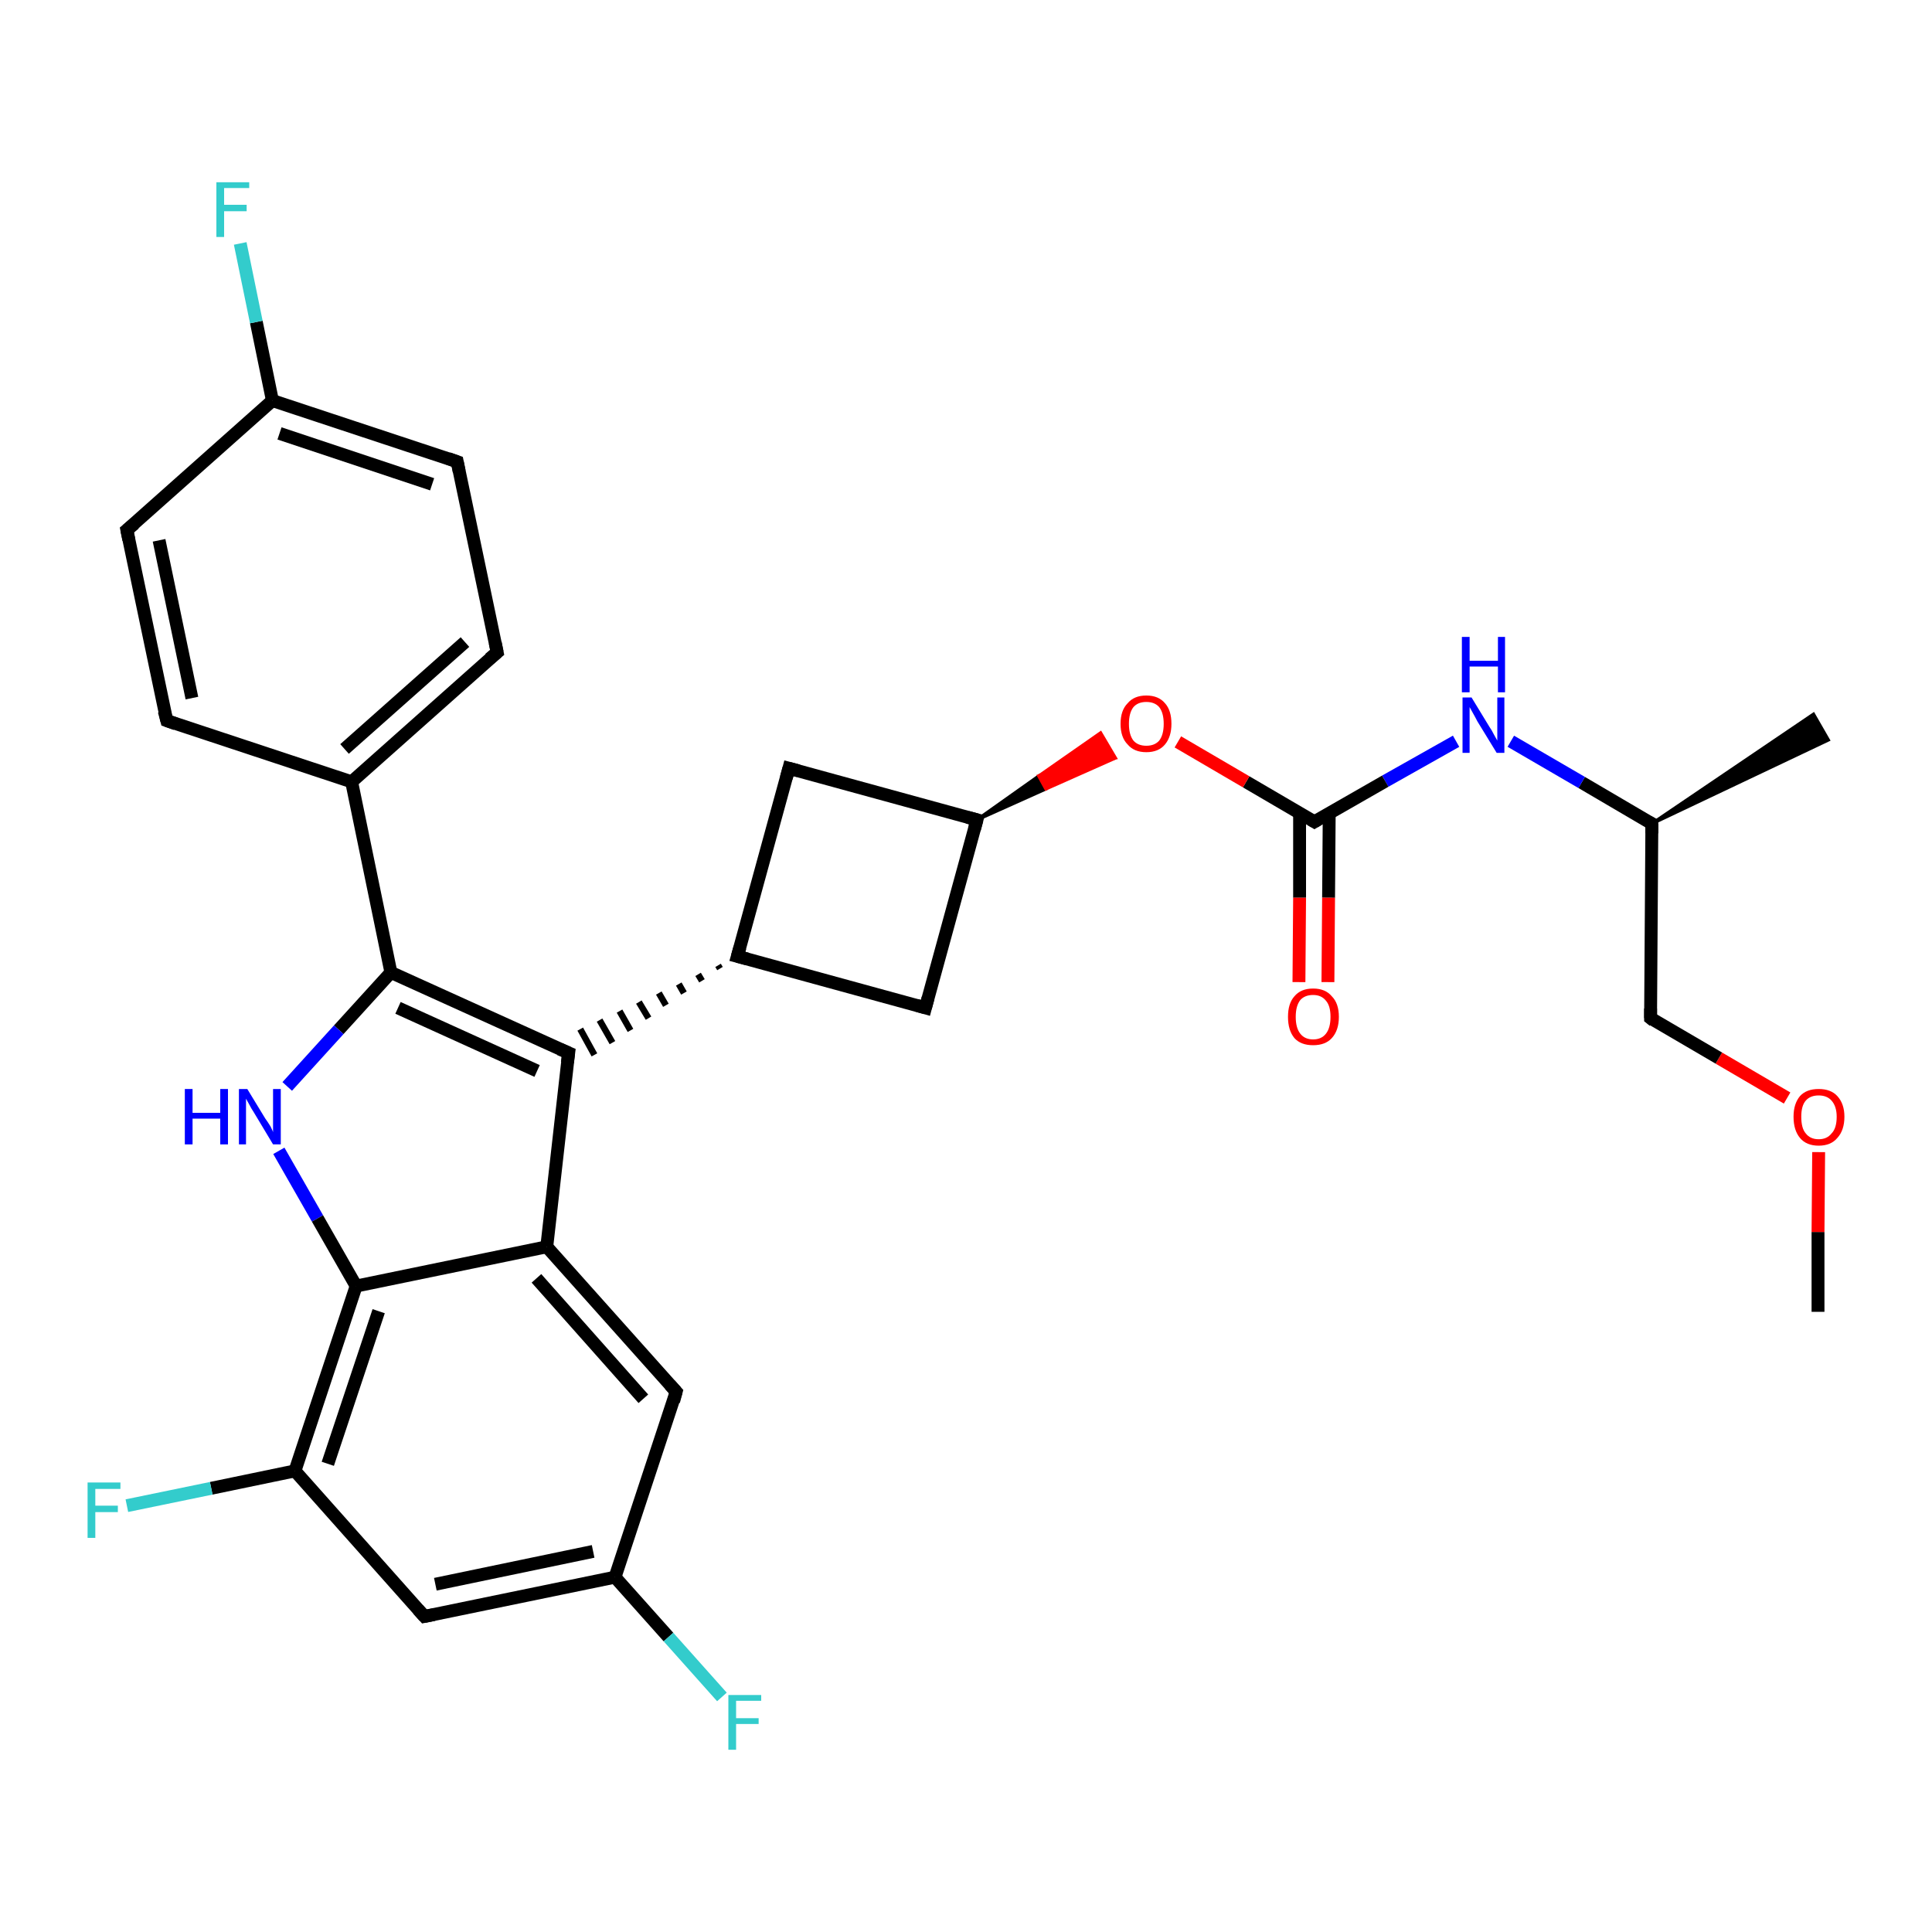 <?xml version='1.0' encoding='iso-8859-1'?>
<svg version='1.1' baseProfile='full'
              xmlns='http://www.w3.org/2000/svg'
                      xmlns:rdkit='http://www.rdkit.org/xml'
                      xmlns:xlink='http://www.w3.org/1999/xlink'
                  xml:space='preserve'
width='300px' height='300px' viewBox='0 0 300 300'>
<!-- END OF HEADER -->
<rect style='opacity:1.0;fill:#FFFFFF;stroke:none' width='300.0' height='300.0' x='0.0' y='0.0'> </rect>
<path class='bond-0 atom-0 atom-1' d='M 282.3,203.7 L 282.3,191.3' style='fill:none;fill-rule:evenodd;stroke:#000000;stroke-width:2.0px;stroke-linecap:butt;stroke-linejoin:miter;stroke-opacity:1' />
<path class='bond-0 atom-0 atom-1' d='M 282.3,191.3 L 282.4,178.9' style='fill:none;fill-rule:evenodd;stroke:#FF0000;stroke-width:2.0px;stroke-linecap:butt;stroke-linejoin:miter;stroke-opacity:1' />
<path class='bond-1 atom-1 atom-2' d='M 277.5,170.5 L 266.9,164.3' style='fill:none;fill-rule:evenodd;stroke:#FF0000;stroke-width:2.0px;stroke-linecap:butt;stroke-linejoin:miter;stroke-opacity:1' />
<path class='bond-1 atom-1 atom-2' d='M 266.9,164.3 L 256.3,158.1' style='fill:none;fill-rule:evenodd;stroke:#000000;stroke-width:2.0px;stroke-linecap:butt;stroke-linejoin:miter;stroke-opacity:1' />
<path class='bond-2 atom-2 atom-3' d='M 256.3,158.1 L 256.5,127.9' style='fill:none;fill-rule:evenodd;stroke:#000000;stroke-width:2.0px;stroke-linecap:butt;stroke-linejoin:miter;stroke-opacity:1' />
<path class='bond-3 atom-3 atom-4' d='M 256.5,127.9 L 281.6,110.9 L 283.9,114.9 Z' style='fill:#000000;fill-rule:evenodd;fill-opacity:1;stroke:#000000;stroke-width:0.5px;stroke-linecap:butt;stroke-linejoin:miter;stroke-opacity:1;' />
<path class='bond-4 atom-3 atom-5' d='M 256.5,127.9 L 245.6,121.5' style='fill:none;fill-rule:evenodd;stroke:#000000;stroke-width:2.0px;stroke-linecap:butt;stroke-linejoin:miter;stroke-opacity:1' />
<path class='bond-4 atom-3 atom-5' d='M 245.6,121.5 L 234.6,115.1' style='fill:none;fill-rule:evenodd;stroke:#0000FF;stroke-width:2.0px;stroke-linecap:butt;stroke-linejoin:miter;stroke-opacity:1' />
<path class='bond-5 atom-5 atom-6' d='M 226.1,115.1 L 215.1,121.3' style='fill:none;fill-rule:evenodd;stroke:#0000FF;stroke-width:2.0px;stroke-linecap:butt;stroke-linejoin:miter;stroke-opacity:1' />
<path class='bond-5 atom-5 atom-6' d='M 215.1,121.3 L 204.1,127.6' style='fill:none;fill-rule:evenodd;stroke:#000000;stroke-width:2.0px;stroke-linecap:butt;stroke-linejoin:miter;stroke-opacity:1' />
<path class='bond-6 atom-6 atom-7' d='M 201.8,126.3 L 201.8,139.4' style='fill:none;fill-rule:evenodd;stroke:#000000;stroke-width:2.0px;stroke-linecap:butt;stroke-linejoin:miter;stroke-opacity:1' />
<path class='bond-6 atom-6 atom-7' d='M 201.8,139.4 L 201.7,152.5' style='fill:none;fill-rule:evenodd;stroke:#FF0000;stroke-width:2.0px;stroke-linecap:butt;stroke-linejoin:miter;stroke-opacity:1' />
<path class='bond-6 atom-6 atom-7' d='M 206.4,126.3 L 206.3,139.4' style='fill:none;fill-rule:evenodd;stroke:#000000;stroke-width:2.0px;stroke-linecap:butt;stroke-linejoin:miter;stroke-opacity:1' />
<path class='bond-6 atom-6 atom-7' d='M 206.3,139.4 L 206.2,152.5' style='fill:none;fill-rule:evenodd;stroke:#FF0000;stroke-width:2.0px;stroke-linecap:butt;stroke-linejoin:miter;stroke-opacity:1' />
<path class='bond-7 atom-6 atom-8' d='M 204.1,127.6 L 193.5,121.4' style='fill:none;fill-rule:evenodd;stroke:#000000;stroke-width:2.0px;stroke-linecap:butt;stroke-linejoin:miter;stroke-opacity:1' />
<path class='bond-7 atom-6 atom-8' d='M 193.5,121.4 L 182.9,115.2' style='fill:none;fill-rule:evenodd;stroke:#FF0000;stroke-width:2.0px;stroke-linecap:butt;stroke-linejoin:miter;stroke-opacity:1' />
<path class='bond-8 atom-9 atom-8' d='M 151.7,127.3 L 161.3,120.5 L 162.4,122.5 Z' style='fill:#000000;fill-rule:evenodd;fill-opacity:1;stroke:#000000;stroke-width:0.5px;stroke-linecap:butt;stroke-linejoin:miter;stroke-opacity:1;' />
<path class='bond-8 atom-9 atom-8' d='M 161.3,120.5 L 173.2,117.7 L 170.9,113.8 Z' style='fill:#FF0000;fill-rule:evenodd;fill-opacity:1;stroke:#FF0000;stroke-width:0.5px;stroke-linecap:butt;stroke-linejoin:miter;stroke-opacity:1;' />
<path class='bond-8 atom-9 atom-8' d='M 161.3,120.5 L 162.4,122.5 L 173.2,117.7 Z' style='fill:#FF0000;fill-rule:evenodd;fill-opacity:1;stroke:#FF0000;stroke-width:0.5px;stroke-linecap:butt;stroke-linejoin:miter;stroke-opacity:1;' />
<path class='bond-9 atom-9 atom-10' d='M 151.7,127.3 L 143.7,156.5' style='fill:none;fill-rule:evenodd;stroke:#000000;stroke-width:2.0px;stroke-linecap:butt;stroke-linejoin:miter;stroke-opacity:1' />
<path class='bond-10 atom-10 atom-11' d='M 143.7,156.5 L 114.5,148.5' style='fill:none;fill-rule:evenodd;stroke:#000000;stroke-width:2.0px;stroke-linecap:butt;stroke-linejoin:miter;stroke-opacity:1' />
<path class='bond-11 atom-11 atom-12' d='M 111.5,149.9 L 111.8,150.4' style='fill:none;fill-rule:evenodd;stroke:#000000;stroke-width:1.0px;stroke-linecap:butt;stroke-linejoin:miter;stroke-opacity:1' />
<path class='bond-11 atom-11 atom-12' d='M 108.4,151.3 L 109.0,152.3' style='fill:none;fill-rule:evenodd;stroke:#000000;stroke-width:1.0px;stroke-linecap:butt;stroke-linejoin:miter;stroke-opacity:1' />
<path class='bond-11 atom-11 atom-12' d='M 105.4,152.8 L 106.2,154.2' style='fill:none;fill-rule:evenodd;stroke:#000000;stroke-width:1.0px;stroke-linecap:butt;stroke-linejoin:miter;stroke-opacity:1' />
<path class='bond-11 atom-11 atom-12' d='M 102.3,154.2 L 103.4,156.1' style='fill:none;fill-rule:evenodd;stroke:#000000;stroke-width:1.0px;stroke-linecap:butt;stroke-linejoin:miter;stroke-opacity:1' />
<path class='bond-11 atom-11 atom-12' d='M 99.2,155.6 L 100.7,158.1' style='fill:none;fill-rule:evenodd;stroke:#000000;stroke-width:1.0px;stroke-linecap:butt;stroke-linejoin:miter;stroke-opacity:1' />
<path class='bond-11 atom-11 atom-12' d='M 96.2,157.0 L 97.9,160.0' style='fill:none;fill-rule:evenodd;stroke:#000000;stroke-width:1.0px;stroke-linecap:butt;stroke-linejoin:miter;stroke-opacity:1' />
<path class='bond-11 atom-11 atom-12' d='M 93.1,158.4 L 95.1,161.9' style='fill:none;fill-rule:evenodd;stroke:#000000;stroke-width:1.0px;stroke-linecap:butt;stroke-linejoin:miter;stroke-opacity:1' />
<path class='bond-11 atom-11 atom-12' d='M 90.1,159.8 L 92.3,163.8' style='fill:none;fill-rule:evenodd;stroke:#000000;stroke-width:1.0px;stroke-linecap:butt;stroke-linejoin:miter;stroke-opacity:1' />
<path class='bond-12 atom-12 atom-13' d='M 88.3,163.5 L 60.7,151.0' style='fill:none;fill-rule:evenodd;stroke:#000000;stroke-width:2.0px;stroke-linecap:butt;stroke-linejoin:miter;stroke-opacity:1' />
<path class='bond-12 atom-12 atom-13' d='M 83.4,166.3 L 61.8,156.5' style='fill:none;fill-rule:evenodd;stroke:#000000;stroke-width:2.0px;stroke-linecap:butt;stroke-linejoin:miter;stroke-opacity:1' />
<path class='bond-13 atom-13 atom-14' d='M 60.7,151.0 L 54.6,121.4' style='fill:none;fill-rule:evenodd;stroke:#000000;stroke-width:2.0px;stroke-linecap:butt;stroke-linejoin:miter;stroke-opacity:1' />
<path class='bond-14 atom-14 atom-15' d='M 54.6,121.4 L 77.2,101.3' style='fill:none;fill-rule:evenodd;stroke:#000000;stroke-width:2.0px;stroke-linecap:butt;stroke-linejoin:miter;stroke-opacity:1' />
<path class='bond-14 atom-14 atom-15' d='M 53.5,116.3 L 72.2,99.7' style='fill:none;fill-rule:evenodd;stroke:#000000;stroke-width:2.0px;stroke-linecap:butt;stroke-linejoin:miter;stroke-opacity:1' />
<path class='bond-15 atom-15 atom-16' d='M 77.2,101.3 L 71.0,71.7' style='fill:none;fill-rule:evenodd;stroke:#000000;stroke-width:2.0px;stroke-linecap:butt;stroke-linejoin:miter;stroke-opacity:1' />
<path class='bond-16 atom-16 atom-17' d='M 71.0,71.7 L 42.3,62.2' style='fill:none;fill-rule:evenodd;stroke:#000000;stroke-width:2.0px;stroke-linecap:butt;stroke-linejoin:miter;stroke-opacity:1' />
<path class='bond-16 atom-16 atom-17' d='M 67.1,75.2 L 43.4,67.3' style='fill:none;fill-rule:evenodd;stroke:#000000;stroke-width:2.0px;stroke-linecap:butt;stroke-linejoin:miter;stroke-opacity:1' />
<path class='bond-17 atom-17 atom-18' d='M 42.3,62.2 L 39.8,50.0' style='fill:none;fill-rule:evenodd;stroke:#000000;stroke-width:2.0px;stroke-linecap:butt;stroke-linejoin:miter;stroke-opacity:1' />
<path class='bond-17 atom-17 atom-18' d='M 39.8,50.0 L 37.3,37.8' style='fill:none;fill-rule:evenodd;stroke:#33CCCC;stroke-width:2.0px;stroke-linecap:butt;stroke-linejoin:miter;stroke-opacity:1' />
<path class='bond-18 atom-17 atom-19' d='M 42.3,62.2 L 19.7,82.3' style='fill:none;fill-rule:evenodd;stroke:#000000;stroke-width:2.0px;stroke-linecap:butt;stroke-linejoin:miter;stroke-opacity:1' />
<path class='bond-19 atom-19 atom-20' d='M 19.7,82.3 L 25.9,111.9' style='fill:none;fill-rule:evenodd;stroke:#000000;stroke-width:2.0px;stroke-linecap:butt;stroke-linejoin:miter;stroke-opacity:1' />
<path class='bond-19 atom-19 atom-20' d='M 24.7,83.9 L 29.8,108.4' style='fill:none;fill-rule:evenodd;stroke:#000000;stroke-width:2.0px;stroke-linecap:butt;stroke-linejoin:miter;stroke-opacity:1' />
<path class='bond-20 atom-13 atom-21' d='M 60.7,151.0 L 52.6,159.9' style='fill:none;fill-rule:evenodd;stroke:#000000;stroke-width:2.0px;stroke-linecap:butt;stroke-linejoin:miter;stroke-opacity:1' />
<path class='bond-20 atom-13 atom-21' d='M 52.6,159.9 L 44.6,168.7' style='fill:none;fill-rule:evenodd;stroke:#0000FF;stroke-width:2.0px;stroke-linecap:butt;stroke-linejoin:miter;stroke-opacity:1' />
<path class='bond-21 atom-21 atom-22' d='M 43.3,178.7 L 49.3,189.2' style='fill:none;fill-rule:evenodd;stroke:#0000FF;stroke-width:2.0px;stroke-linecap:butt;stroke-linejoin:miter;stroke-opacity:1' />
<path class='bond-21 atom-21 atom-22' d='M 49.3,189.2 L 55.3,199.7' style='fill:none;fill-rule:evenodd;stroke:#000000;stroke-width:2.0px;stroke-linecap:butt;stroke-linejoin:miter;stroke-opacity:1' />
<path class='bond-22 atom-22 atom-23' d='M 55.3,199.7 L 45.8,228.4' style='fill:none;fill-rule:evenodd;stroke:#000000;stroke-width:2.0px;stroke-linecap:butt;stroke-linejoin:miter;stroke-opacity:1' />
<path class='bond-22 atom-22 atom-23' d='M 58.8,203.6 L 50.9,227.3' style='fill:none;fill-rule:evenodd;stroke:#000000;stroke-width:2.0px;stroke-linecap:butt;stroke-linejoin:miter;stroke-opacity:1' />
<path class='bond-23 atom-23 atom-24' d='M 45.8,228.4 L 32.8,231.1' style='fill:none;fill-rule:evenodd;stroke:#000000;stroke-width:2.0px;stroke-linecap:butt;stroke-linejoin:miter;stroke-opacity:1' />
<path class='bond-23 atom-23 atom-24' d='M 32.8,231.1 L 19.7,233.8' style='fill:none;fill-rule:evenodd;stroke:#33CCCC;stroke-width:2.0px;stroke-linecap:butt;stroke-linejoin:miter;stroke-opacity:1' />
<path class='bond-24 atom-23 atom-25' d='M 45.8,228.4 L 65.9,251.0' style='fill:none;fill-rule:evenodd;stroke:#000000;stroke-width:2.0px;stroke-linecap:butt;stroke-linejoin:miter;stroke-opacity:1' />
<path class='bond-25 atom-25 atom-26' d='M 65.9,251.0 L 95.5,244.9' style='fill:none;fill-rule:evenodd;stroke:#000000;stroke-width:2.0px;stroke-linecap:butt;stroke-linejoin:miter;stroke-opacity:1' />
<path class='bond-25 atom-25 atom-26' d='M 67.6,246.0 L 92.1,240.9' style='fill:none;fill-rule:evenodd;stroke:#000000;stroke-width:2.0px;stroke-linecap:butt;stroke-linejoin:miter;stroke-opacity:1' />
<path class='bond-26 atom-26 atom-27' d='M 95.5,244.9 L 103.8,254.2' style='fill:none;fill-rule:evenodd;stroke:#000000;stroke-width:2.0px;stroke-linecap:butt;stroke-linejoin:miter;stroke-opacity:1' />
<path class='bond-26 atom-26 atom-27' d='M 103.8,254.2 L 112.1,263.5' style='fill:none;fill-rule:evenodd;stroke:#33CCCC;stroke-width:2.0px;stroke-linecap:butt;stroke-linejoin:miter;stroke-opacity:1' />
<path class='bond-27 atom-26 atom-28' d='M 95.5,244.9 L 105.0,216.1' style='fill:none;fill-rule:evenodd;stroke:#000000;stroke-width:2.0px;stroke-linecap:butt;stroke-linejoin:miter;stroke-opacity:1' />
<path class='bond-28 atom-28 atom-29' d='M 105.0,216.1 L 84.9,193.6' style='fill:none;fill-rule:evenodd;stroke:#000000;stroke-width:2.0px;stroke-linecap:butt;stroke-linejoin:miter;stroke-opacity:1' />
<path class='bond-28 atom-28 atom-29' d='M 99.9,217.2 L 83.3,198.5' style='fill:none;fill-rule:evenodd;stroke:#000000;stroke-width:2.0px;stroke-linecap:butt;stroke-linejoin:miter;stroke-opacity:1' />
<path class='bond-29 atom-11 atom-30' d='M 114.5,148.5 L 122.5,119.3' style='fill:none;fill-rule:evenodd;stroke:#000000;stroke-width:2.0px;stroke-linecap:butt;stroke-linejoin:miter;stroke-opacity:1' />
<path class='bond-30 atom-30 atom-9' d='M 122.5,119.3 L 151.7,127.3' style='fill:none;fill-rule:evenodd;stroke:#000000;stroke-width:2.0px;stroke-linecap:butt;stroke-linejoin:miter;stroke-opacity:1' />
<path class='bond-31 atom-29 atom-12' d='M 84.9,193.6 L 88.3,163.5' style='fill:none;fill-rule:evenodd;stroke:#000000;stroke-width:2.0px;stroke-linecap:butt;stroke-linejoin:miter;stroke-opacity:1' />
<path class='bond-32 atom-20 atom-14' d='M 25.9,111.9 L 54.6,121.4' style='fill:none;fill-rule:evenodd;stroke:#000000;stroke-width:2.0px;stroke-linecap:butt;stroke-linejoin:miter;stroke-opacity:1' />
<path class='bond-33 atom-29 atom-22' d='M 84.9,193.6 L 55.3,199.7' style='fill:none;fill-rule:evenodd;stroke:#000000;stroke-width:2.0px;stroke-linecap:butt;stroke-linejoin:miter;stroke-opacity:1' />
<path d='M 256.8,158.5 L 256.3,158.1 L 256.3,156.6' style='fill:none;stroke:#000000;stroke-width:2.0px;stroke-linecap:butt;stroke-linejoin:miter;stroke-opacity:1;' />
<path d='M 256.5,129.4 L 256.5,127.9 L 255.9,127.6' style='fill:none;stroke:#000000;stroke-width:2.0px;stroke-linecap:butt;stroke-linejoin:miter;stroke-opacity:1;' />
<path d='M 204.6,127.3 L 204.1,127.6 L 203.6,127.3' style='fill:none;stroke:#000000;stroke-width:2.0px;stroke-linecap:butt;stroke-linejoin:miter;stroke-opacity:1;' />
<path d='M 151.3,128.8 L 151.7,127.3 L 150.2,126.9' style='fill:none;stroke:#000000;stroke-width:2.0px;stroke-linecap:butt;stroke-linejoin:miter;stroke-opacity:1;' />
<path d='M 144.1,155.0 L 143.7,156.5 L 142.3,156.1' style='fill:none;stroke:#000000;stroke-width:2.0px;stroke-linecap:butt;stroke-linejoin:miter;stroke-opacity:1;' />
<path d='M 116.0,148.9 L 114.5,148.5 L 114.9,147.1' style='fill:none;stroke:#000000;stroke-width:2.0px;stroke-linecap:butt;stroke-linejoin:miter;stroke-opacity:1;' />
<path d='M 86.9,162.9 L 88.3,163.5 L 88.1,165.0' style='fill:none;stroke:#000000;stroke-width:2.0px;stroke-linecap:butt;stroke-linejoin:miter;stroke-opacity:1;' />
<path d='M 76.0,102.3 L 77.2,101.3 L 76.9,99.8' style='fill:none;stroke:#000000;stroke-width:2.0px;stroke-linecap:butt;stroke-linejoin:miter;stroke-opacity:1;' />
<path d='M 71.3,73.2 L 71.0,71.7 L 69.6,71.2' style='fill:none;stroke:#000000;stroke-width:2.0px;stroke-linecap:butt;stroke-linejoin:miter;stroke-opacity:1;' />
<path d='M 20.9,81.3 L 19.7,82.3 L 20.0,83.8' style='fill:none;stroke:#000000;stroke-width:2.0px;stroke-linecap:butt;stroke-linejoin:miter;stroke-opacity:1;' />
<path d='M 25.5,110.4 L 25.9,111.9 L 27.3,112.4' style='fill:none;stroke:#000000;stroke-width:2.0px;stroke-linecap:butt;stroke-linejoin:miter;stroke-opacity:1;' />
<path d='M 64.9,249.9 L 65.9,251.0 L 67.4,250.7' style='fill:none;stroke:#000000;stroke-width:2.0px;stroke-linecap:butt;stroke-linejoin:miter;stroke-opacity:1;' />
<path d='M 104.6,217.6 L 105.0,216.1 L 104.0,215.0' style='fill:none;stroke:#000000;stroke-width:2.0px;stroke-linecap:butt;stroke-linejoin:miter;stroke-opacity:1;' />
<path d='M 122.1,120.8 L 122.5,119.3 L 124.0,119.7' style='fill:none;stroke:#000000;stroke-width:2.0px;stroke-linecap:butt;stroke-linejoin:miter;stroke-opacity:1;' />
<path class='atom-1' d='M 278.5 173.4
Q 278.5 171.4, 279.5 170.2
Q 280.5 169.1, 282.4 169.1
Q 284.3 169.1, 285.3 170.2
Q 286.4 171.4, 286.4 173.4
Q 286.4 175.5, 285.3 176.7
Q 284.3 177.9, 282.4 177.9
Q 280.5 177.9, 279.5 176.7
Q 278.5 175.5, 278.5 173.4
M 282.4 176.9
Q 283.7 176.9, 284.4 176.0
Q 285.2 175.2, 285.2 173.4
Q 285.2 171.8, 284.4 170.9
Q 283.7 170.1, 282.4 170.1
Q 281.1 170.1, 280.4 170.9
Q 279.7 171.7, 279.7 173.4
Q 279.7 175.2, 280.4 176.0
Q 281.1 176.9, 282.4 176.9
' fill='#FF0000'/>
<path class='atom-5' d='M 228.5 108.3
L 231.3 112.9
Q 231.6 113.3, 232.0 114.1
Q 232.5 115.0, 232.5 115.0
L 232.5 108.3
L 233.6 108.3
L 233.6 116.9
L 232.4 116.9
L 229.4 112.0
Q 229.1 111.4, 228.7 110.7
Q 228.3 110.0, 228.2 109.8
L 228.2 116.9
L 227.1 116.9
L 227.1 108.3
L 228.5 108.3
' fill='#0000FF'/>
<path class='atom-5' d='M 227.0 98.9
L 228.2 98.9
L 228.2 102.6
L 232.6 102.6
L 232.6 98.9
L 233.7 98.9
L 233.7 107.5
L 232.6 107.5
L 232.6 103.5
L 228.2 103.5
L 228.2 107.5
L 227.0 107.5
L 227.0 98.9
' fill='#0000FF'/>
<path class='atom-7' d='M 200.0 157.9
Q 200.0 155.8, 201.0 154.7
Q 202.0 153.5, 203.9 153.5
Q 205.8 153.5, 206.8 154.7
Q 207.9 155.8, 207.9 157.9
Q 207.9 160.0, 206.8 161.2
Q 205.8 162.3, 203.9 162.3
Q 202.0 162.3, 201.0 161.2
Q 200.0 160.0, 200.0 157.9
M 203.9 161.4
Q 205.2 161.4, 205.9 160.5
Q 206.6 159.6, 206.6 157.9
Q 206.6 156.2, 205.9 155.4
Q 205.2 154.5, 203.9 154.5
Q 202.6 154.5, 201.9 155.3
Q 201.2 156.2, 201.2 157.9
Q 201.2 159.6, 201.9 160.5
Q 202.6 161.4, 203.9 161.4
' fill='#FF0000'/>
<path class='atom-8' d='M 174.0 112.4
Q 174.0 110.3, 175.1 109.2
Q 176.1 108.0, 178.0 108.0
Q 179.9 108.0, 180.9 109.2
Q 181.9 110.3, 181.9 112.4
Q 181.9 114.4, 180.9 115.6
Q 179.9 116.8, 178.0 116.8
Q 176.1 116.8, 175.1 115.6
Q 174.0 114.5, 174.0 112.4
M 178.0 115.8
Q 179.3 115.8, 180.0 115.0
Q 180.7 114.1, 180.7 112.4
Q 180.7 110.7, 180.0 109.8
Q 179.3 109.0, 178.0 109.0
Q 176.7 109.0, 176.0 109.8
Q 175.3 110.7, 175.3 112.4
Q 175.3 114.1, 176.0 115.0
Q 176.7 115.8, 178.0 115.8
' fill='#FF0000'/>
<path class='atom-18' d='M 33.6 28.3
L 38.7 28.3
L 38.7 29.2
L 34.8 29.2
L 34.8 31.8
L 38.3 31.8
L 38.3 32.8
L 34.8 32.8
L 34.8 36.8
L 33.6 36.8
L 33.6 28.3
' fill='#33CCCC'/>
<path class='atom-21' d='M 28.7 169.1
L 29.9 169.1
L 29.9 172.8
L 34.2 172.8
L 34.2 169.1
L 35.4 169.1
L 35.4 177.7
L 34.2 177.7
L 34.2 173.7
L 29.9 173.7
L 29.9 177.7
L 28.7 177.7
L 28.7 169.1
' fill='#0000FF'/>
<path class='atom-21' d='M 38.4 169.1
L 41.2 173.7
Q 41.5 174.1, 42.0 174.9
Q 42.4 175.7, 42.4 175.8
L 42.4 169.1
L 43.6 169.1
L 43.6 177.7
L 42.4 177.7
L 39.4 172.7
Q 39.0 172.1, 38.7 171.5
Q 38.3 170.8, 38.2 170.6
L 38.2 177.7
L 37.1 177.7
L 37.1 169.1
L 38.4 169.1
' fill='#0000FF'/>
<path class='atom-24' d='M 13.6 230.2
L 18.7 230.2
L 18.7 231.2
L 14.8 231.2
L 14.8 233.8
L 18.3 233.8
L 18.3 234.8
L 14.8 234.8
L 14.8 238.8
L 13.6 238.8
L 13.6 230.2
' fill='#33CCCC'/>
<path class='atom-27' d='M 113.1 263.2
L 118.2 263.2
L 118.2 264.1
L 114.3 264.1
L 114.3 266.8
L 117.8 266.8
L 117.8 267.7
L 114.3 267.7
L 114.3 271.7
L 113.1 271.7
L 113.1 263.2
' fill='#33CCCC'/>
</svg>
